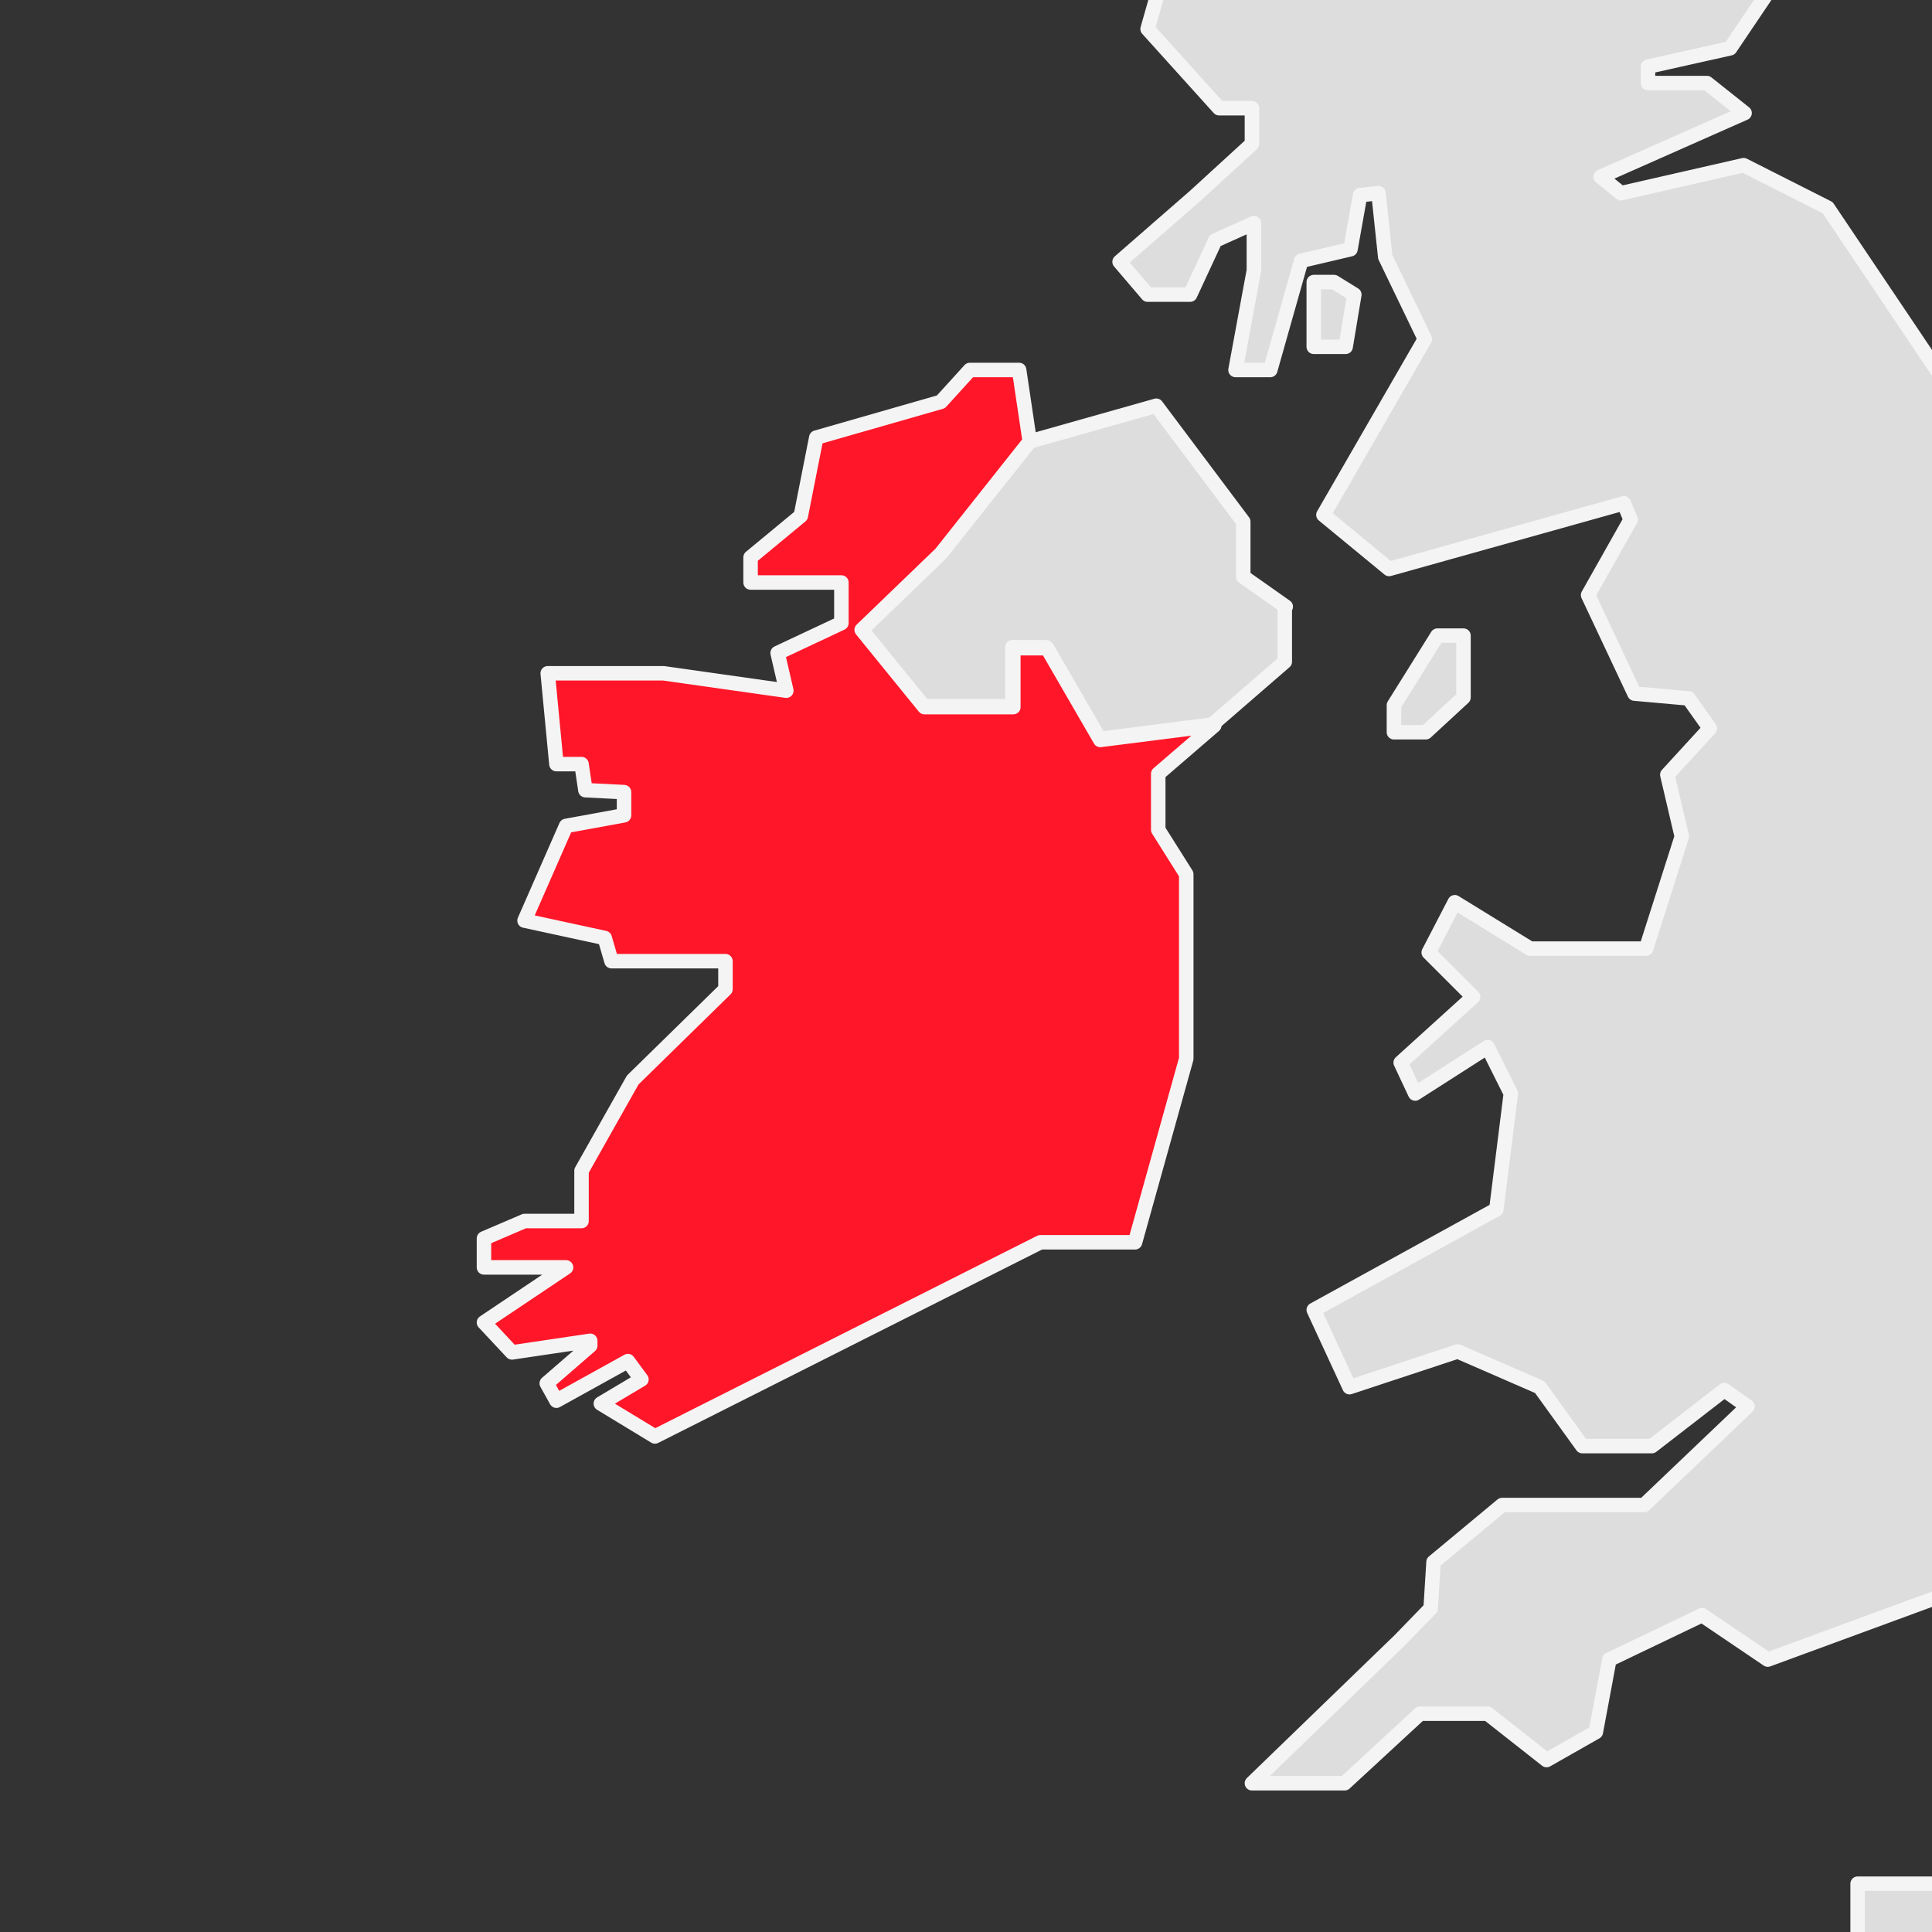 <svg enable-background="new 0 0 200 200" viewBox="0 0 200 200" xmlns="http://www.w3.org/2000/svg" xmlns:xlink="http://www.w3.org/1999/xlink"><rect x="0" y="0" width="200" height="200" fill="#333333" stroke="none"/><clipPath id="a"><path d="m0 0h200v200h-200z"/></clipPath><g clip-path="url(#a)" stroke-linecap="round" stroke-linejoin="round" stroke-miterlimit="10" stroke-width="1.5"><path d="m120.8-58.3v6l-2.8 3.4v7l-8.4 7h-2.8v-4.8l-1.7-1.7 1.7-7.5zm47.6-20.6v5.8l5.2 1.3h3.3v-3.6l-5.8-3.6zm1 11.1h1.4v-3h-2.8zm4.6-.3v1.9l1.8.7 1-1v-1.9zm-75.6 36.6v2.9l1.9 2.9 1.4 11.9h3.4v-17.7zm25.3 51.8-7.8 6.8 2.9 3.4h4.4l2.6-5.6 4-1.8v4.9l-1.9 10.3h3.6l3.2-11.3 5.1-1.2 1-5.6 1.9-.2.7 6.6 4.1 8.5-10.5 18.2 6.8 5.6 24.3-6.8.7 1.7-4.4 7.8 4.8 10.2 5.6.5 2.2 3.1-4.4 4.8 1.5 6.4-3.7 11.6h-12l-7.8-4.8-2.7 5.2 4.6 4.6-7.5 6.8 1.5 3.2 7.5-4.8 2.4 4.8-1.5 12-18.9 10.4 3.7 8 11.2-3.7 8.5 3.7 4.4 6.1h7.2l7.5-5.8 2.4 1.7-10.7 10.2h-14.7l-7.1 5.9-.3 4.8-3.2 3.3-15.3 14.8h9.6l7.8-7.2h7l6.1 4.8 5.1-2.9 1.4-7.5 9.6-4.6 6.8 4.6 18.5-6.8 14.1.5 13.6 1.5 19.9-11.7-3.1-5.8-4.6 1.7-6.6-2.7 5.3-3.8-.2-4.6 5.4-1.9 9-12.1v-11.7l-9.2-7.8-9.2-.2-5.6 4.6-3.9-3.9 5.3-6.1-2.9-7.6-3.7-2.1 1.7-4.8-10.2-21.6-13.6-7-1.7-18.4-12.1-18-8.7-4.4-12.7 2.9-2.1-1.7 14.9-6.6-3.9-3.1h-6.1v-1.7l8.5-1.9 8.7-12.9 5.6-20.4-3.9-3.4h-26l-6.6 4.8-1.9-1.9 3.1-4.6v-3.4l-3.1-1.5 17.3-14.6v-9.2h-5.9l-5.3 3.4h-14.8l-4.6-3.4-3.7 3.4v7h-4.1v7.8l3.4 3.3v1.9l-10.1 1 .4 15.8-2.2 1.2-4.7-12h-2.8l-5.8 7.6v2.4l7.8 7h3.1l3.4 6.1v4.9l-5.7 1-1.9 6.7 7.4 8.2h3.4v3.7zm12.3 8.9v6.7h3.3l.9-5.4-2.1-1.3zm8.3 43.8v2.8h3.3l3.9-3.6v-6.4h-2.7zm56.7-200.3-3.2 3.5 3.2 3.4v2.4l-3.2 1.8v1.9l3.2 1 2.4 6.2h1.9l1.1-12zm3.4-3.5 1 5.8h1.9v-6.6zm-71.3 193.6-4.4-3.1v-5.7l-9-12-13.1 3.7-9.3 11.6-8.2 7.9 6.5 7.9h9.2v-6.1h3.5l5.5 9.5 11.7-1.5 7.5-6.5v-5.7z" fill="#DDDDDD" stroke="#F4F4F4"/><path d="m382.9 363.6 2.9 7.2v6.4l-3.5 4.4-1.1 8.8-4.4 3.9-8.3-11.2v-12l8.3-7.6zm-38.8-32.8-4.6-8.6 4-2.8v-3.7l-7-2.8v-4l9.2-4.3v-3.9l-6.6-8.1 3.5-5-3.5-4.6v-6.6l-7.4 1.3-1.1 3.9h-3.3v-8.9l5.5-4.8v-4.1l7.8-5.9v-5l2.6-2.8 2.4 2.4h3.3l2.4-4.2v-13.8l10.7-21.6-24.3-5.2-3.7-6.6-17.5-1.8-10.7-7-2.4-5.3h-8.8v-7.9l-2.8-3.5h-10.1l-5.2-9.2h-7.2v-8.8l-17.1 6.4v16.3l-4.3 6-19.1 7.2-4.8 9.4h-18.6l-2.6-7.9h-10.5v6.4l4.8 6.2 3.2 14.4-20.1 2.4-7.1-8.4h-3.4l-4.3 4.8h-9.4l-10.3 3.2v6.4l6.2-1.7v4.8l-4.8 3.3 4.2 4.4h7.2l15.5 8.4h8.1v4.8l6.6 5.9v4.7l4.4 9.8 9.3 3.7 4.2 9.6-1.1 3.7v30.9l-6.2 23-3.9 5 27.4 13.6h25.8l11 6.3h20.3l-4.6-6.1v-6.8l15.1-12.9 16 5h7l8.5 5.5h14l2.8-7.2 10.3-7.9 2.4-.3 1.7-9.3h-9z" fill="#DDDDDD" stroke="#F4F4F4"/><path d="m108.4 67.1h-3.5v6.1h-9.2l-6.5-8 8.2-7.9 9.2-11.6-1.1-7.4h-5.1l-3 3.3-12.9 3.7-1.6 8.1-5.2 4.3v2.6h9.4v4.2l-6.6 3.1.9 3.9-12.7-1.8h-12l.9 9.4h2.6l.4 2.7 4 .2v2.4l-6 1.1-4.3 9.8 8.3 1.8.7 2.4h11.8v2.9l-9.6 9.4-5.3 9.4v5.2h-5.9l-4.2 1.8v3h8.5l-8.5 5.7 2.9 3.1 8.1-1.2v.5l-4.5 3.9 1 1.8 7.4-4.1 1.4 1.9-4.2 2.5 5.6 3.4 39.9-20.1h9.8l5.3-19v-19.1l-2.9-4.6v-5.8l5.8-5-11.8 1.5z" fill="#FF1628" stroke="#F4F4F4"/></g></svg>